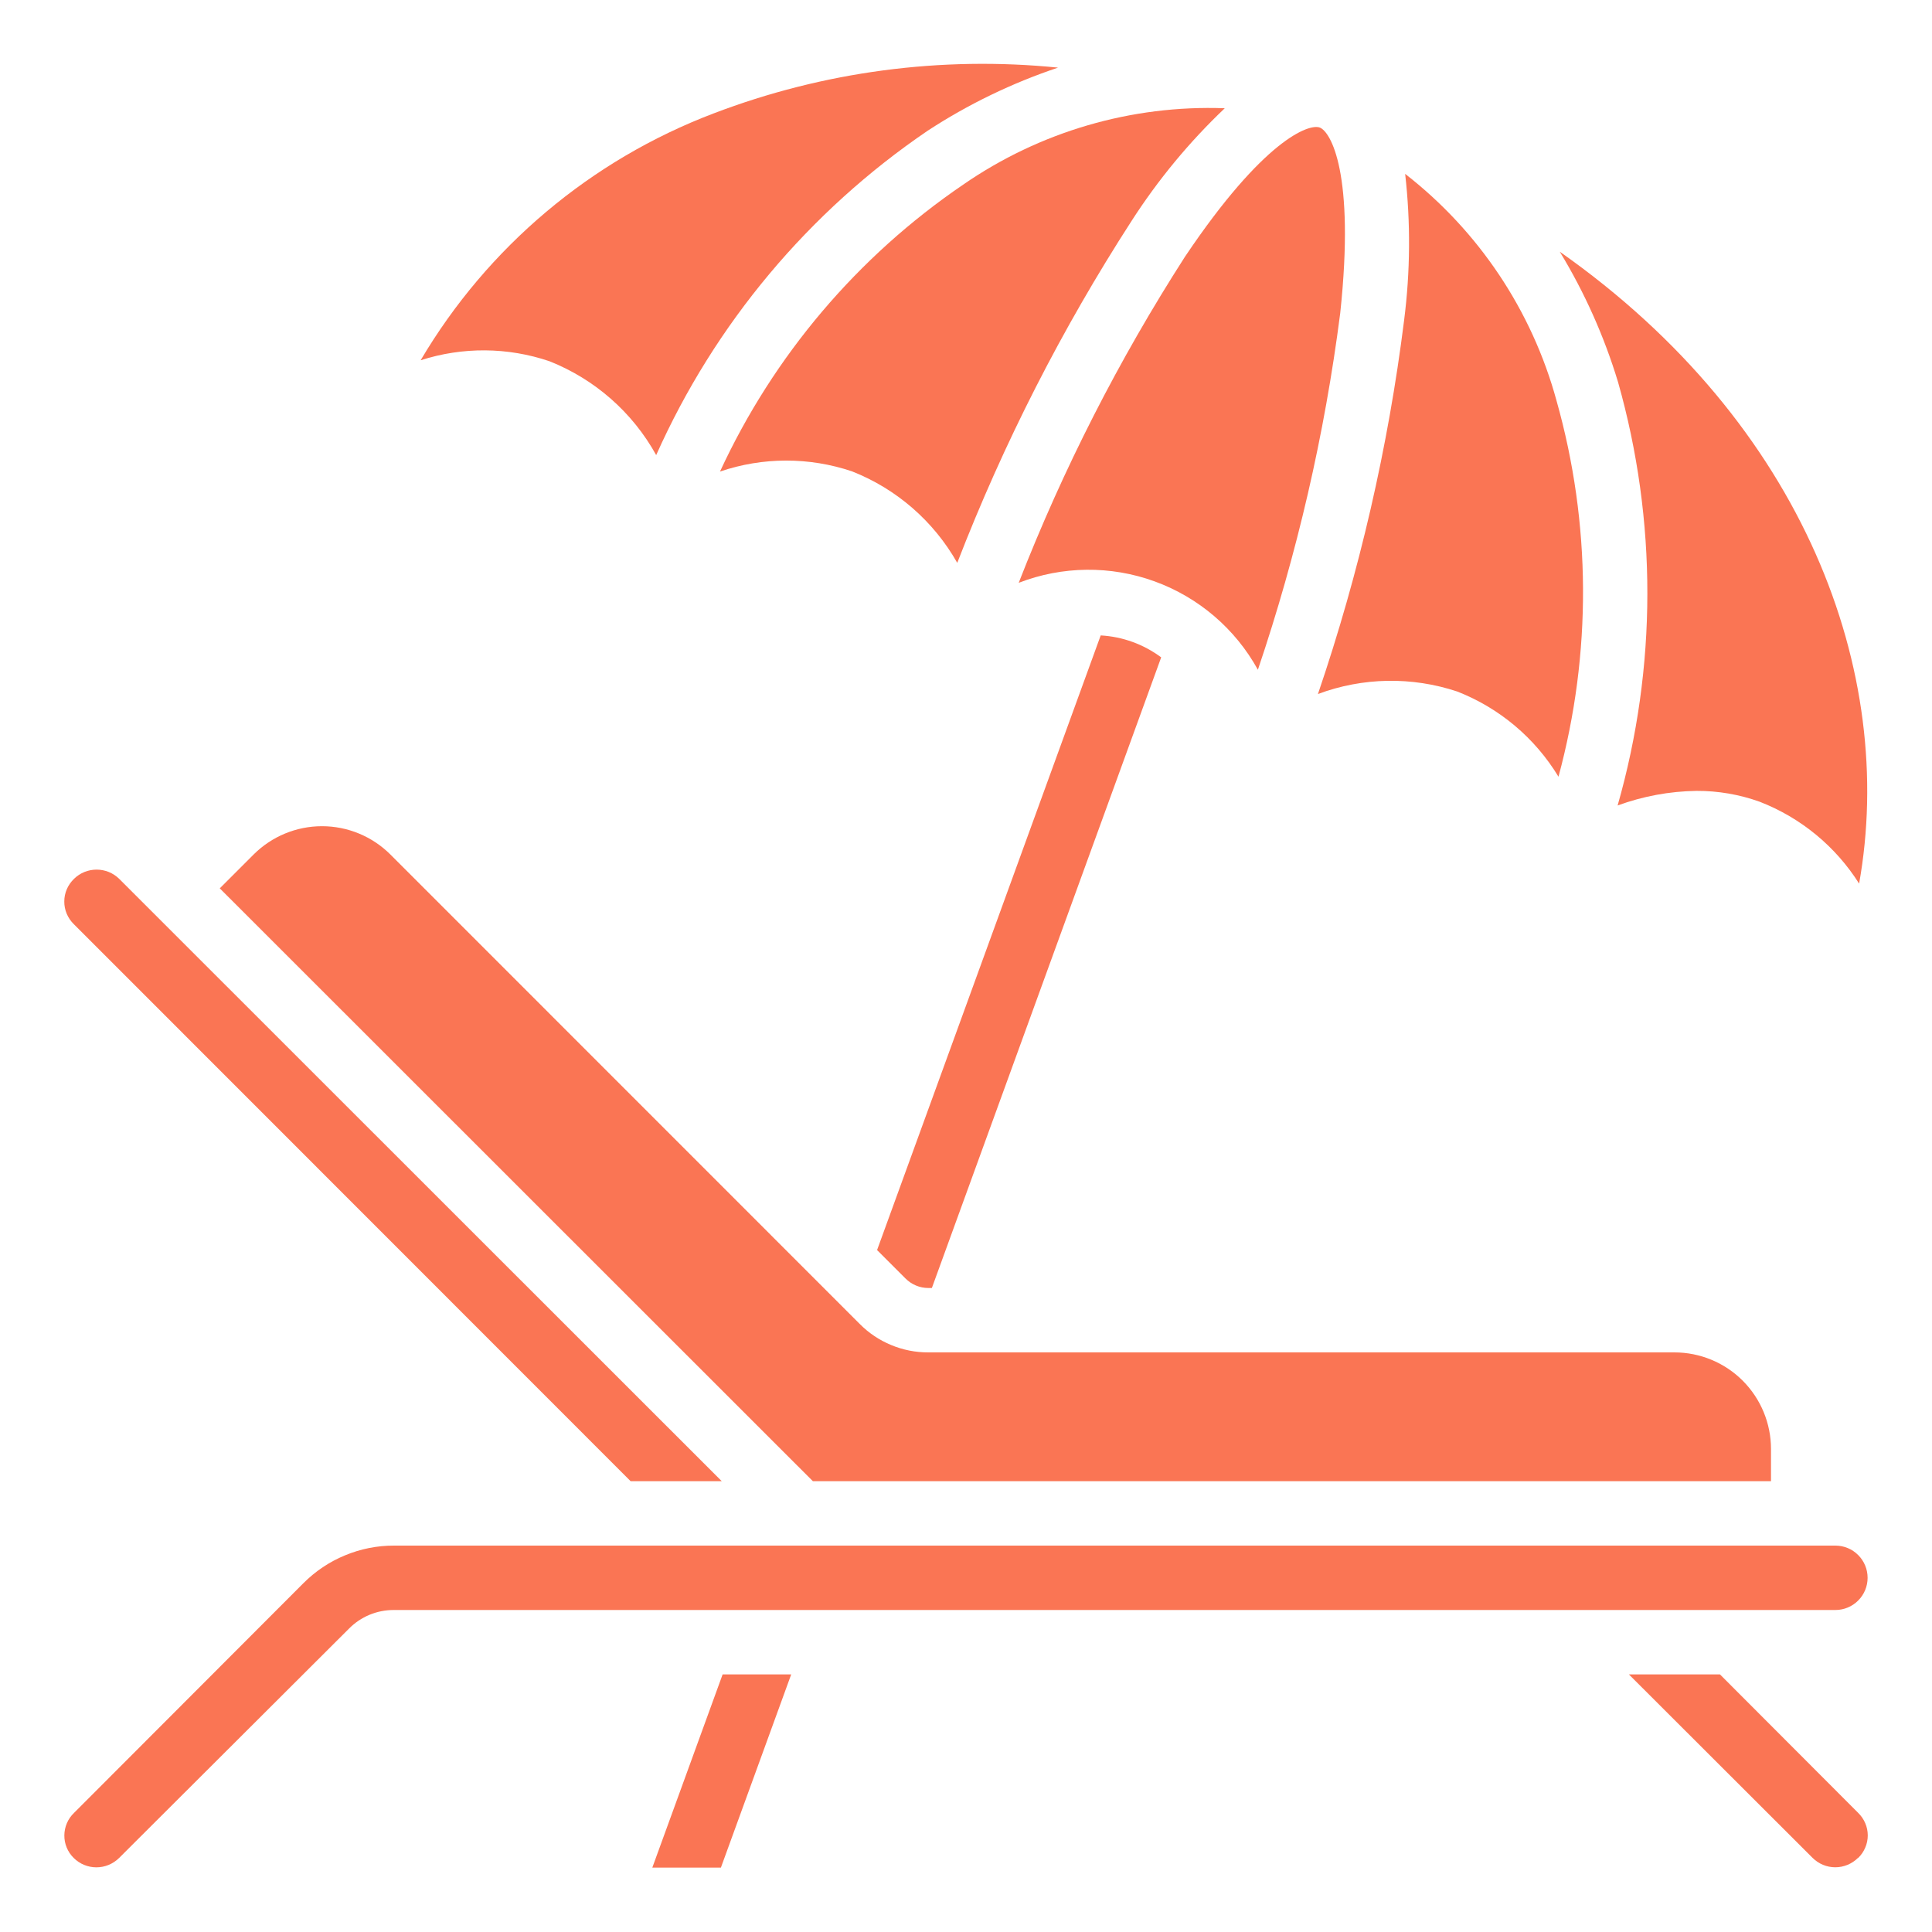 <?xml version="1.0" encoding="UTF-8"?> <svg xmlns="http://www.w3.org/2000/svg" viewBox="0 0 36.00 36.00" data-guides="{&quot;vertical&quot;:[],&quot;horizontal&quot;:[]}"><defs></defs><path fill="#fa7554" stroke="none" fill-opacity="1" stroke-width="1" stroke-opacity="1" id="tSvg5e621da82c" title="Path 6" d="M34.642 16.465C34.204 15.771 33.555 15.237 32.791 14.94C32.413 14.804 32.014 14.735 31.612 14.737C31.11 14.744 30.613 14.836 30.142 15.009C30.878 12.432 30.881 9.7 30.15 7.12C29.892 6.268 29.527 5.451 29.064 4.69C33.641 7.909 35.34 12.55 34.642 16.465Z"></path><path fill="#fa7554" stroke="none" fill-opacity="1" stroke-width="1" stroke-opacity="1" id="tSvg9fe476b5ef" title="Path 7" d="M26.183 3.24C27.555 4.306 28.545 5.788 29.003 7.464C29.65 9.754 29.662 12.176 29.04 14.473C28.603 13.751 27.941 13.194 27.155 12.886C26.31 12.604 25.393 12.62 24.558 12.932C25.329 10.67 25.867 8.335 26.164 5.964C26.279 5.06 26.286 4.146 26.183 3.24Z"></path><path fill="#fa7554" stroke="none" fill-opacity="1" stroke-width="1" stroke-opacity="1" id="tSvg7e9e3cdab" title="Path 8" d="M12.227 8.48C11.787 7.684 11.083 7.066 10.238 6.731C9.46 6.467 8.619 6.461 7.838 6.713C9.083 4.605 11.009 2.982 13.298 2.113C15.341 1.333 17.539 1.041 19.715 1.26C18.859 1.547 18.043 1.941 17.287 2.435C15.072 3.941 13.319 6.034 12.227 8.48Z"></path><path fill="#fa7554" stroke="none" fill-opacity="1" stroke-width="1" stroke-opacity="1" id="tSvg909ef0d4ab" title="Path 9" d="M17.837 10.488C17.398 9.712 16.706 9.11 15.876 8.783C15.078 8.514 14.213 8.515 13.416 8.787C14.414 6.628 15.979 4.781 17.945 3.442C19.374 2.453 21.085 1.953 22.822 2.017C22.161 2.645 21.578 3.35 21.085 4.117C19.788 6.125 18.7 8.259 17.837 10.488Z"></path><path fill="#fa7554" stroke="none" fill-opacity="1" stroke-width="1" stroke-opacity="1" id="tSvg16f55bfc69" title="Path 10" d="M18.982 10.86C19.81 8.737 20.848 6.702 22.08 4.784C23.551 2.594 24.395 2.3 24.593 2.377C24.792 2.454 25.253 3.213 24.973 5.836C24.683 8.096 24.169 10.322 23.439 12.48C23.018 11.716 22.334 11.131 21.514 10.833C20.695 10.535 19.795 10.545 18.982 10.86Z"></path><path fill="#fa7554" stroke="none" fill-opacity="1" stroke-width="1" stroke-opacity="1" id="tSvgb3aacd557c" title="Path 11" d="M20.51 11.84C20.918 11.863 21.309 12.005 21.637 12.249C20.212 16.166 18.788 20.083 17.364 24C17.342 24 17.32 24 17.298 24C17.218 24 17.139 23.984 17.066 23.953C16.992 23.922 16.926 23.877 16.87 23.82C16.694 23.644 16.519 23.468 16.343 23.293C17.732 19.475 19.121 15.658 20.51 11.84Z"></path><path fill="#fa7554" stroke="none" fill-opacity="1" stroke-width="1" stroke-opacity="1" id="tSvg5698c4d589" title="Path 12" d="M4.726 15.922C5.064 15.585 5.522 15.395 6 15.395C6.478 15.395 6.936 15.585 7.274 15.922C10.189 18.838 13.105 21.754 16.02 24.67C16.187 24.839 16.386 24.972 16.606 25.063C16.825 25.154 17.061 25.201 17.298 25.2C21.932 25.2 26.566 25.2 31.2 25.2C31.677 25.2 32.135 25.389 32.473 25.727C32.81 26.065 33 26.522 33 27C33 27.2 33 27.4 33 27.6C27.049 27.6 21.098 27.6 15.147 27.6C11.463 23.918 7.779 20.235 4.095 16.553C4.305 16.343 4.516 16.132 4.726 15.922Z"></path><path fill="#fa7554" stroke="none" fill-opacity="1" stroke-width="1" stroke-opacity="1" id="tSvg5dbd142887" title="Path 13" d="M1.375 17.22C1.319 17.165 1.274 17.099 1.243 17.026C1.213 16.954 1.197 16.875 1.198 16.797C1.198 16.718 1.214 16.64 1.246 16.567C1.277 16.495 1.323 16.43 1.38 16.375C1.492 16.265 1.643 16.204 1.8 16.204C1.957 16.204 2.108 16.265 2.22 16.375C5.963 20.117 9.706 23.858 13.449 27.6C12.883 27.6 12.317 27.6 11.751 27.6C8.293 24.14 4.834 20.68 1.375 17.22Z"></path><path fill="#fa7554" stroke="none" fill-opacity="1" stroke-width="1" stroke-opacity="1" id="tSvg10241a11fb0" title="Path 14" d="M13.433 34.8C13.007 34.8 12.581 34.8 12.155 34.8C12.591 33.6 13.028 32.4 13.465 31.2C13.891 31.2 14.317 31.2 14.743 31.2C14.307 32.4 13.87 33.6 13.433 34.8Z"></path><path fill="#fa7554" stroke="none" fill-opacity="1" stroke-width="1" stroke-opacity="1" id="tSvg133c7b8ca8e" title="Path 15" d="M7.344 30C7.187 29.999 7.031 30.029 6.886 30.089C6.741 30.149 6.61 30.238 6.5 30.35C5.073 31.773 3.647 33.196 2.22 34.62C2.107 34.732 1.955 34.795 1.796 34.795C1.638 34.795 1.485 34.732 1.373 34.62C1.317 34.565 1.273 34.499 1.243 34.427C1.213 34.354 1.198 34.277 1.199 34.198C1.2 34.12 1.216 34.043 1.247 33.971C1.278 33.899 1.323 33.834 1.38 33.78C2.804 32.354 4.228 30.928 5.652 29.502C5.874 29.279 6.137 29.102 6.428 28.982C6.718 28.861 7.029 28.799 7.344 28.8C16.296 28.8 25.248 28.8 34.2 28.8C34.359 28.8 34.512 28.863 34.624 28.976C34.737 29.088 34.8 29.241 34.8 29.4C34.8 29.559 34.737 29.712 34.624 29.824C34.512 29.937 34.359 30 34.2 30C25.248 30 16.296 30 7.344 30Z"></path><path fill="#fa7554" stroke="none" fill-opacity="1" stroke-width="1" stroke-opacity="1" id="tSvg138f13941e3" title="Path 16" d="M34.62 34.62C34.508 34.731 34.356 34.794 34.198 34.794C34.04 34.794 33.888 34.731 33.776 34.62C32.635 33.48 31.493 32.34 30.352 31.2C30.918 31.2 31.483 31.2 32.049 31.2C32.907 32.06 33.766 32.92 34.624 33.78C34.681 33.835 34.725 33.9 34.756 33.972C34.787 34.044 34.803 34.122 34.803 34.2C34.803 34.279 34.787 34.356 34.756 34.428C34.725 34.501 34.681 34.566 34.624 34.62C34.623 34.62 34.621 34.62 34.62 34.62Z"></path></svg> 